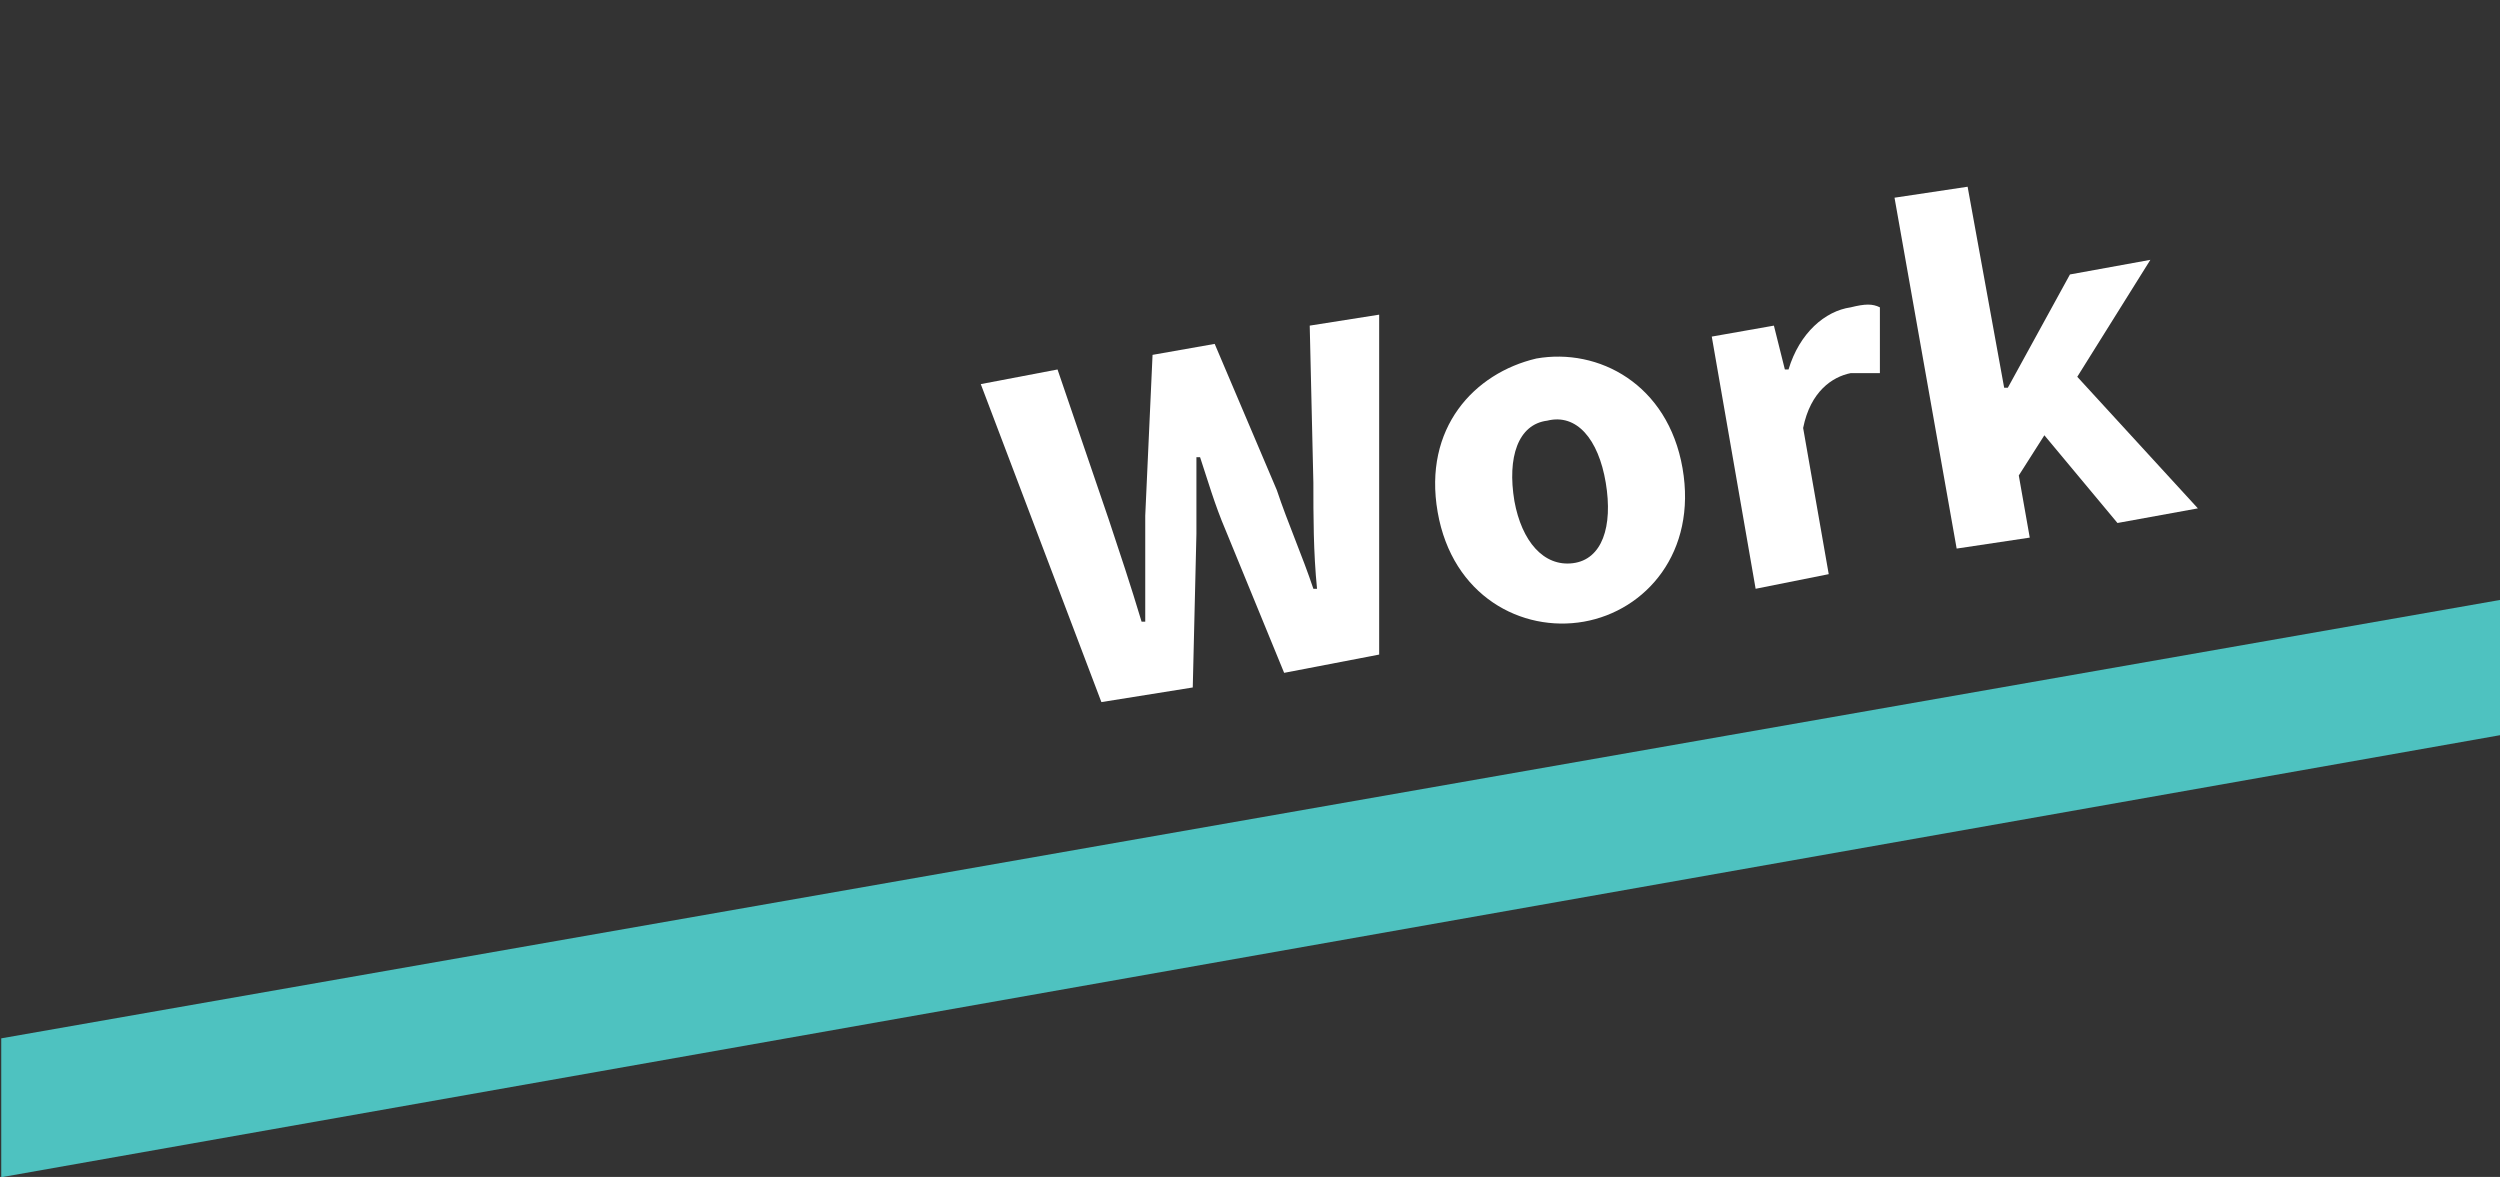 <?xml version="1.0" encoding="utf-8"?>
<!-- Generator: Adobe Illustrator 23.0.3, SVG Export Plug-In . SVG Version: 6.00 Build 0)  -->
<svg version="1.1" id="Layer_1" xmlns="http://www.w3.org/2000/svg" xmlns:xlink="http://www.w3.org/1999/xlink" x="0px" y="0px"
	 viewBox="0 0 68.4 32.2" style="enable-background:new 0 0 68.4 32.2;" xml:space="preserve">
<rect x="0" y="0" width="68.4" height="32.2" fill="#333333" stroke="none"/>
<style type="text/css">
	.st0{enable-background:new    ;}
	.st1{fill:#FFFFFF;}
	.st2{fill:#4EC2C0;}
</style>
<g id="menu-button-WORK-dark" transform="translate(-0.166 -88.591)">
	<g class="st0">
		<path class="st1" d="M27,99.1l2.1-0.4l1.4,4.1c0.3,0.9,0.6,1.8,0.9,2.8h0.1c0-1,0-2,0-2.9l0.2-4.4l1.7-0.3l1.7,4
			c0.3,0.9,0.7,1.8,1,2.7h0.1c-0.1-1-0.1-2-0.1-2.9L36,97.5l1.9-0.3v9.3l-2.6,0.5l-1.6-3.9c-0.3-0.7-0.5-1.4-0.7-2h-0.1
			c0,0.7,0,1.4,0,2.1l-0.1,4.2l-2.5,0.4L27,99.1z"/>
		<path class="st1" d="M42.2,98.4c1.7-0.3,3.6,0.7,4,3s-1,3.9-2.7,4.2c-1.7,0.3-3.6-0.7-4-3C39.1,100.3,40.5,98.8,42.2,98.4z
			 M43.2,104c0.8-0.1,1.1-1,0.9-2.2c-0.2-1.2-0.8-1.9-1.6-1.7c-0.8,0.1-1.1,1-0.9,2.2C41.8,103.4,42.4,104.1,43.2,104z"/>
		<path class="st1" d="M47,97.8l1.7-0.3l0.3,1.2h0.1c0.3-1,1-1.6,1.7-1.7c0.4-0.1,0.6-0.1,0.8,0v1.8c-0.3,0-0.5,0-0.8,0
			c-0.5,0.1-1.1,0.5-1.3,1.5l0.7,4l-2,0.4L47,97.8z"/>
		<path class="st1" d="M52,94l2-0.3l1,5.5h0.1l1.7-3.1l2.2-0.4l-2,3.2l3.3,3.6l-2.2,0.4l-2-2.4l-0.7,1.1l0.3,1.7l-2,0.3L52,94z"/>
	</g>
	<path id="Path_47" class="st2" d="M0.2,117l68.4-12v3.7L0.2,120.8V117z"/>
</g>
</svg>
